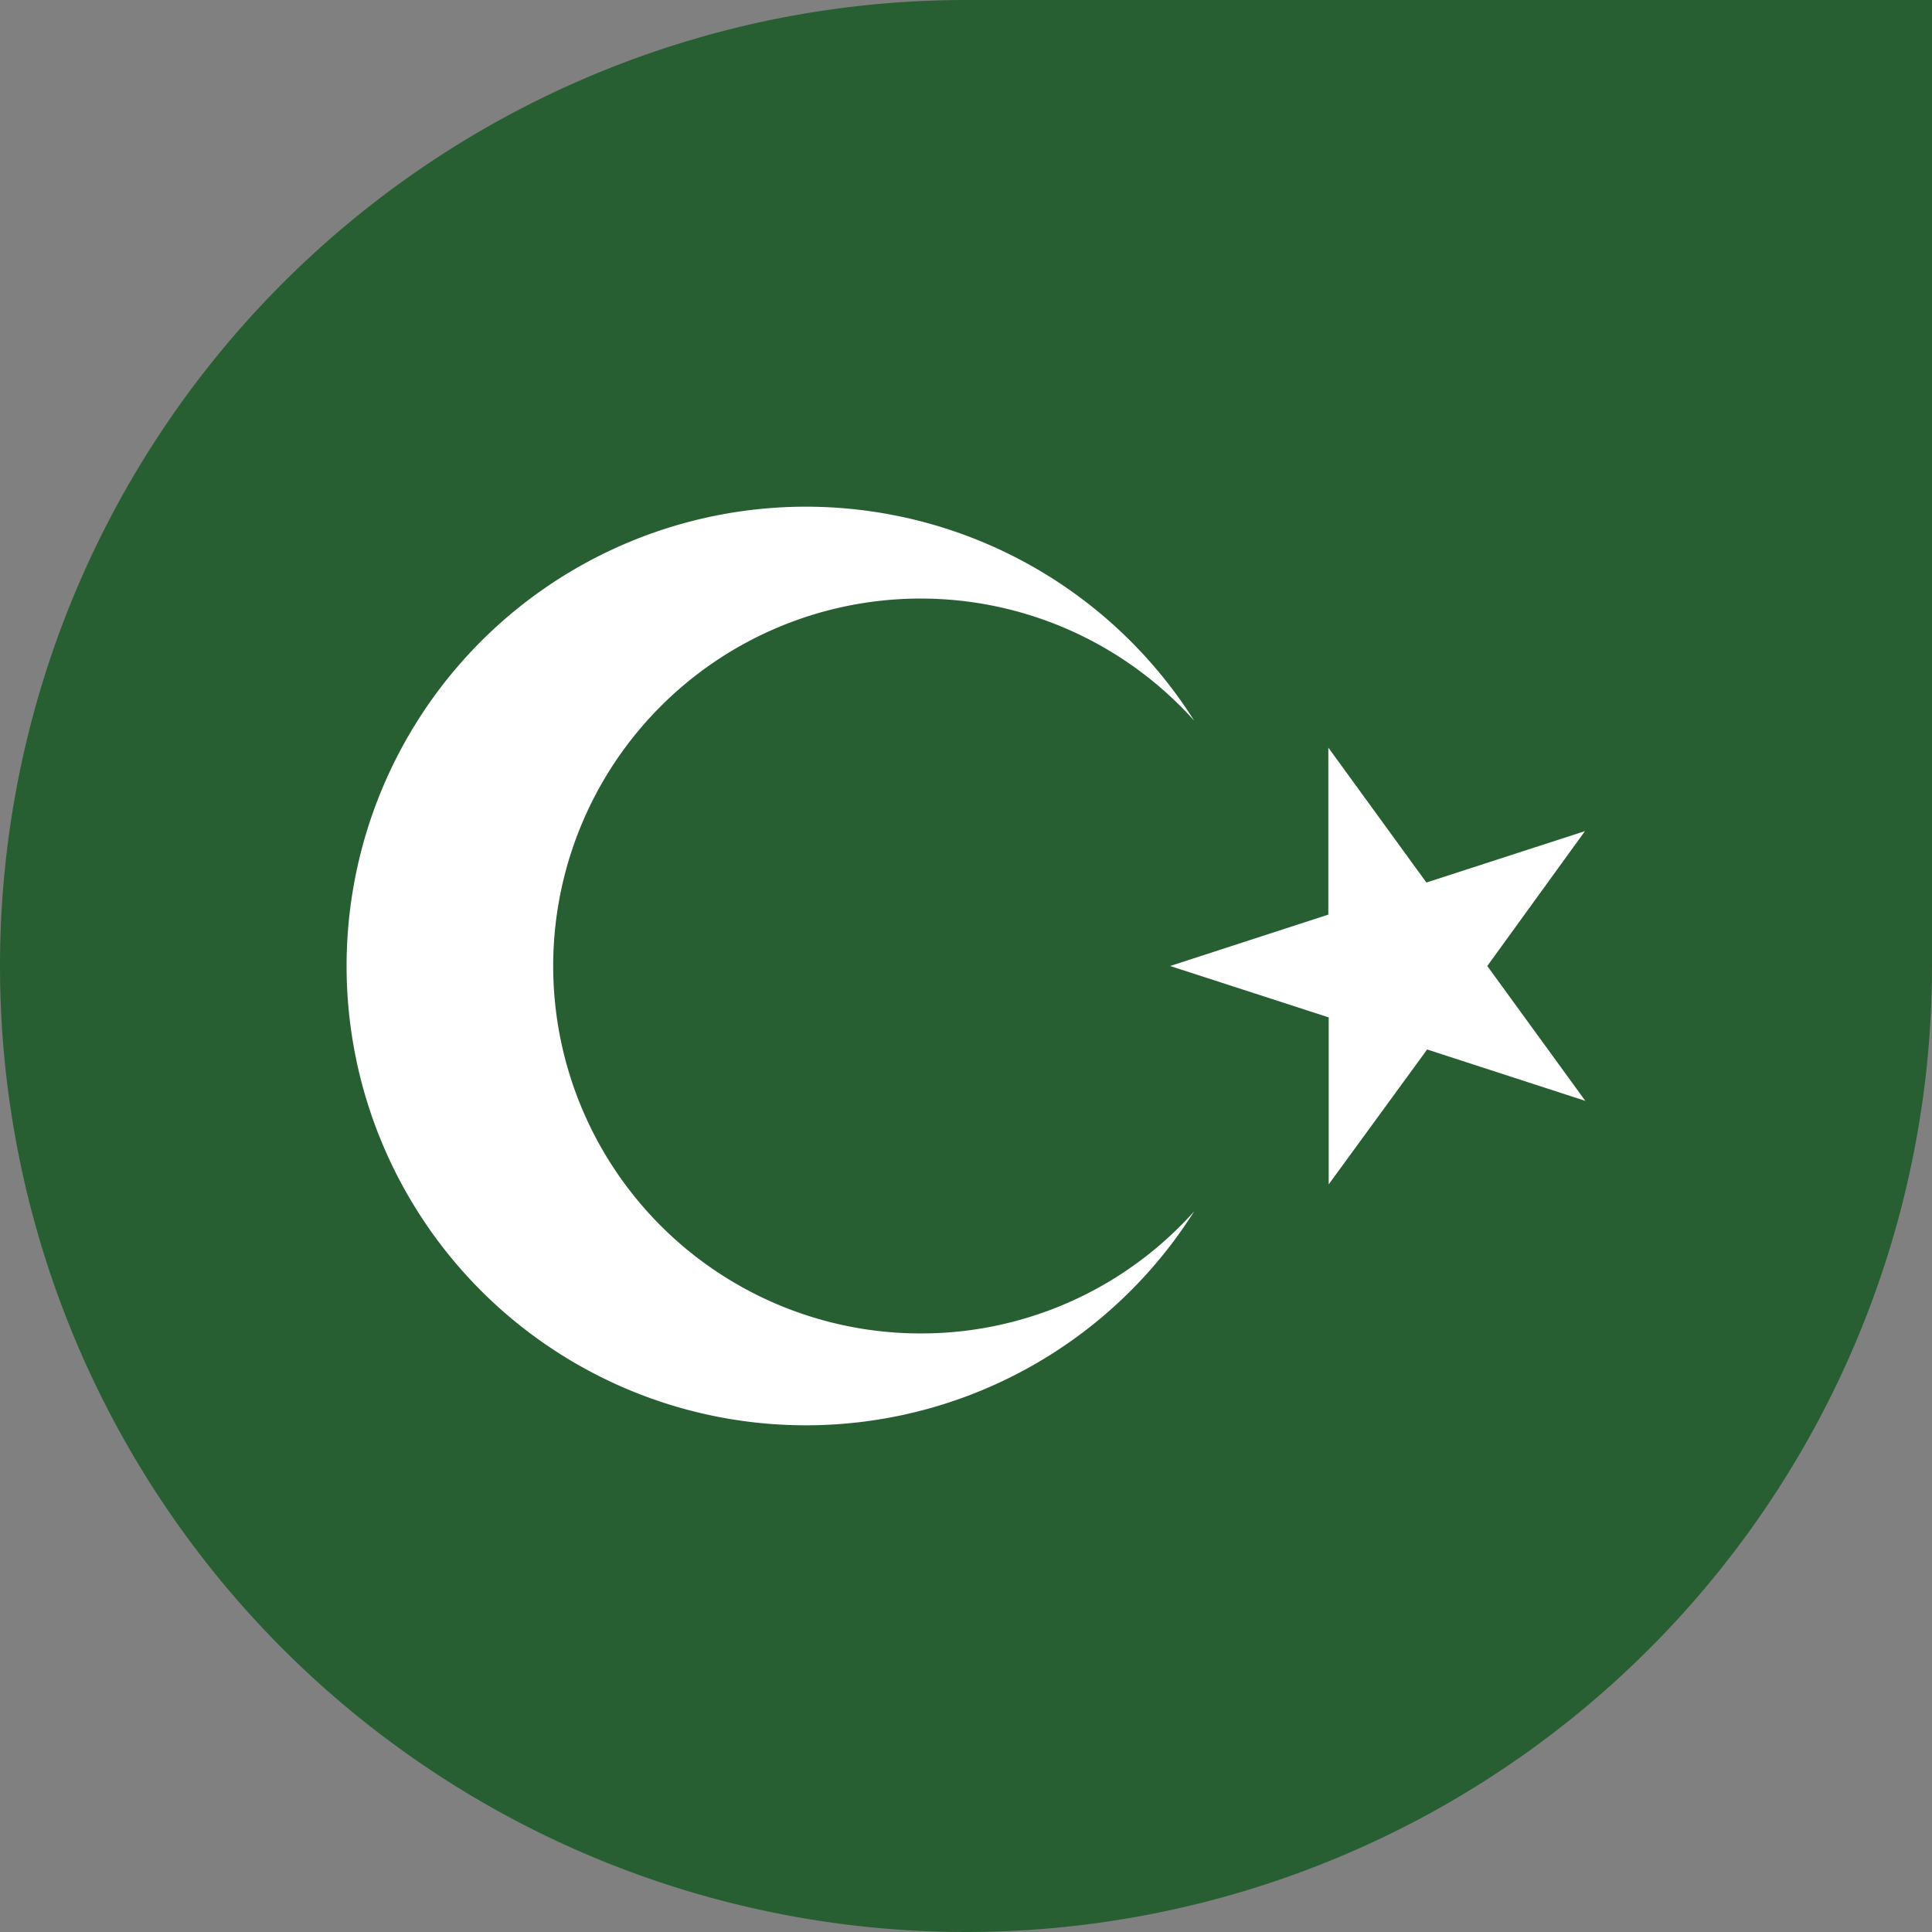 <svg xmlns="http://www.w3.org/2000/svg" viewBox="0 0 53 53"><rect x="0" y="0" width="53" height="53" fill="#808080" stroke="none"/><defs><style>.b{fill:#fff}</style></defs><path d="M26.5 0A26.5 26.5 0 1053 26.5V0z" fill="#285f32"/><path class="b" d="M25.26 36.58a10.08 10.08 0 117.5-16.81 12.6 12.6 0 100 13.46 10.05 10.05 0 01-7.5 3.35z"/><path class="b" d="M40.8 26.5l2.68-3.7-4.35 1.41-2.69-3.7v4.58L32.1 26.5l4.35 1.41v4.58l2.7-3.7 4.34 1.41-2.69-3.7z"/></svg>